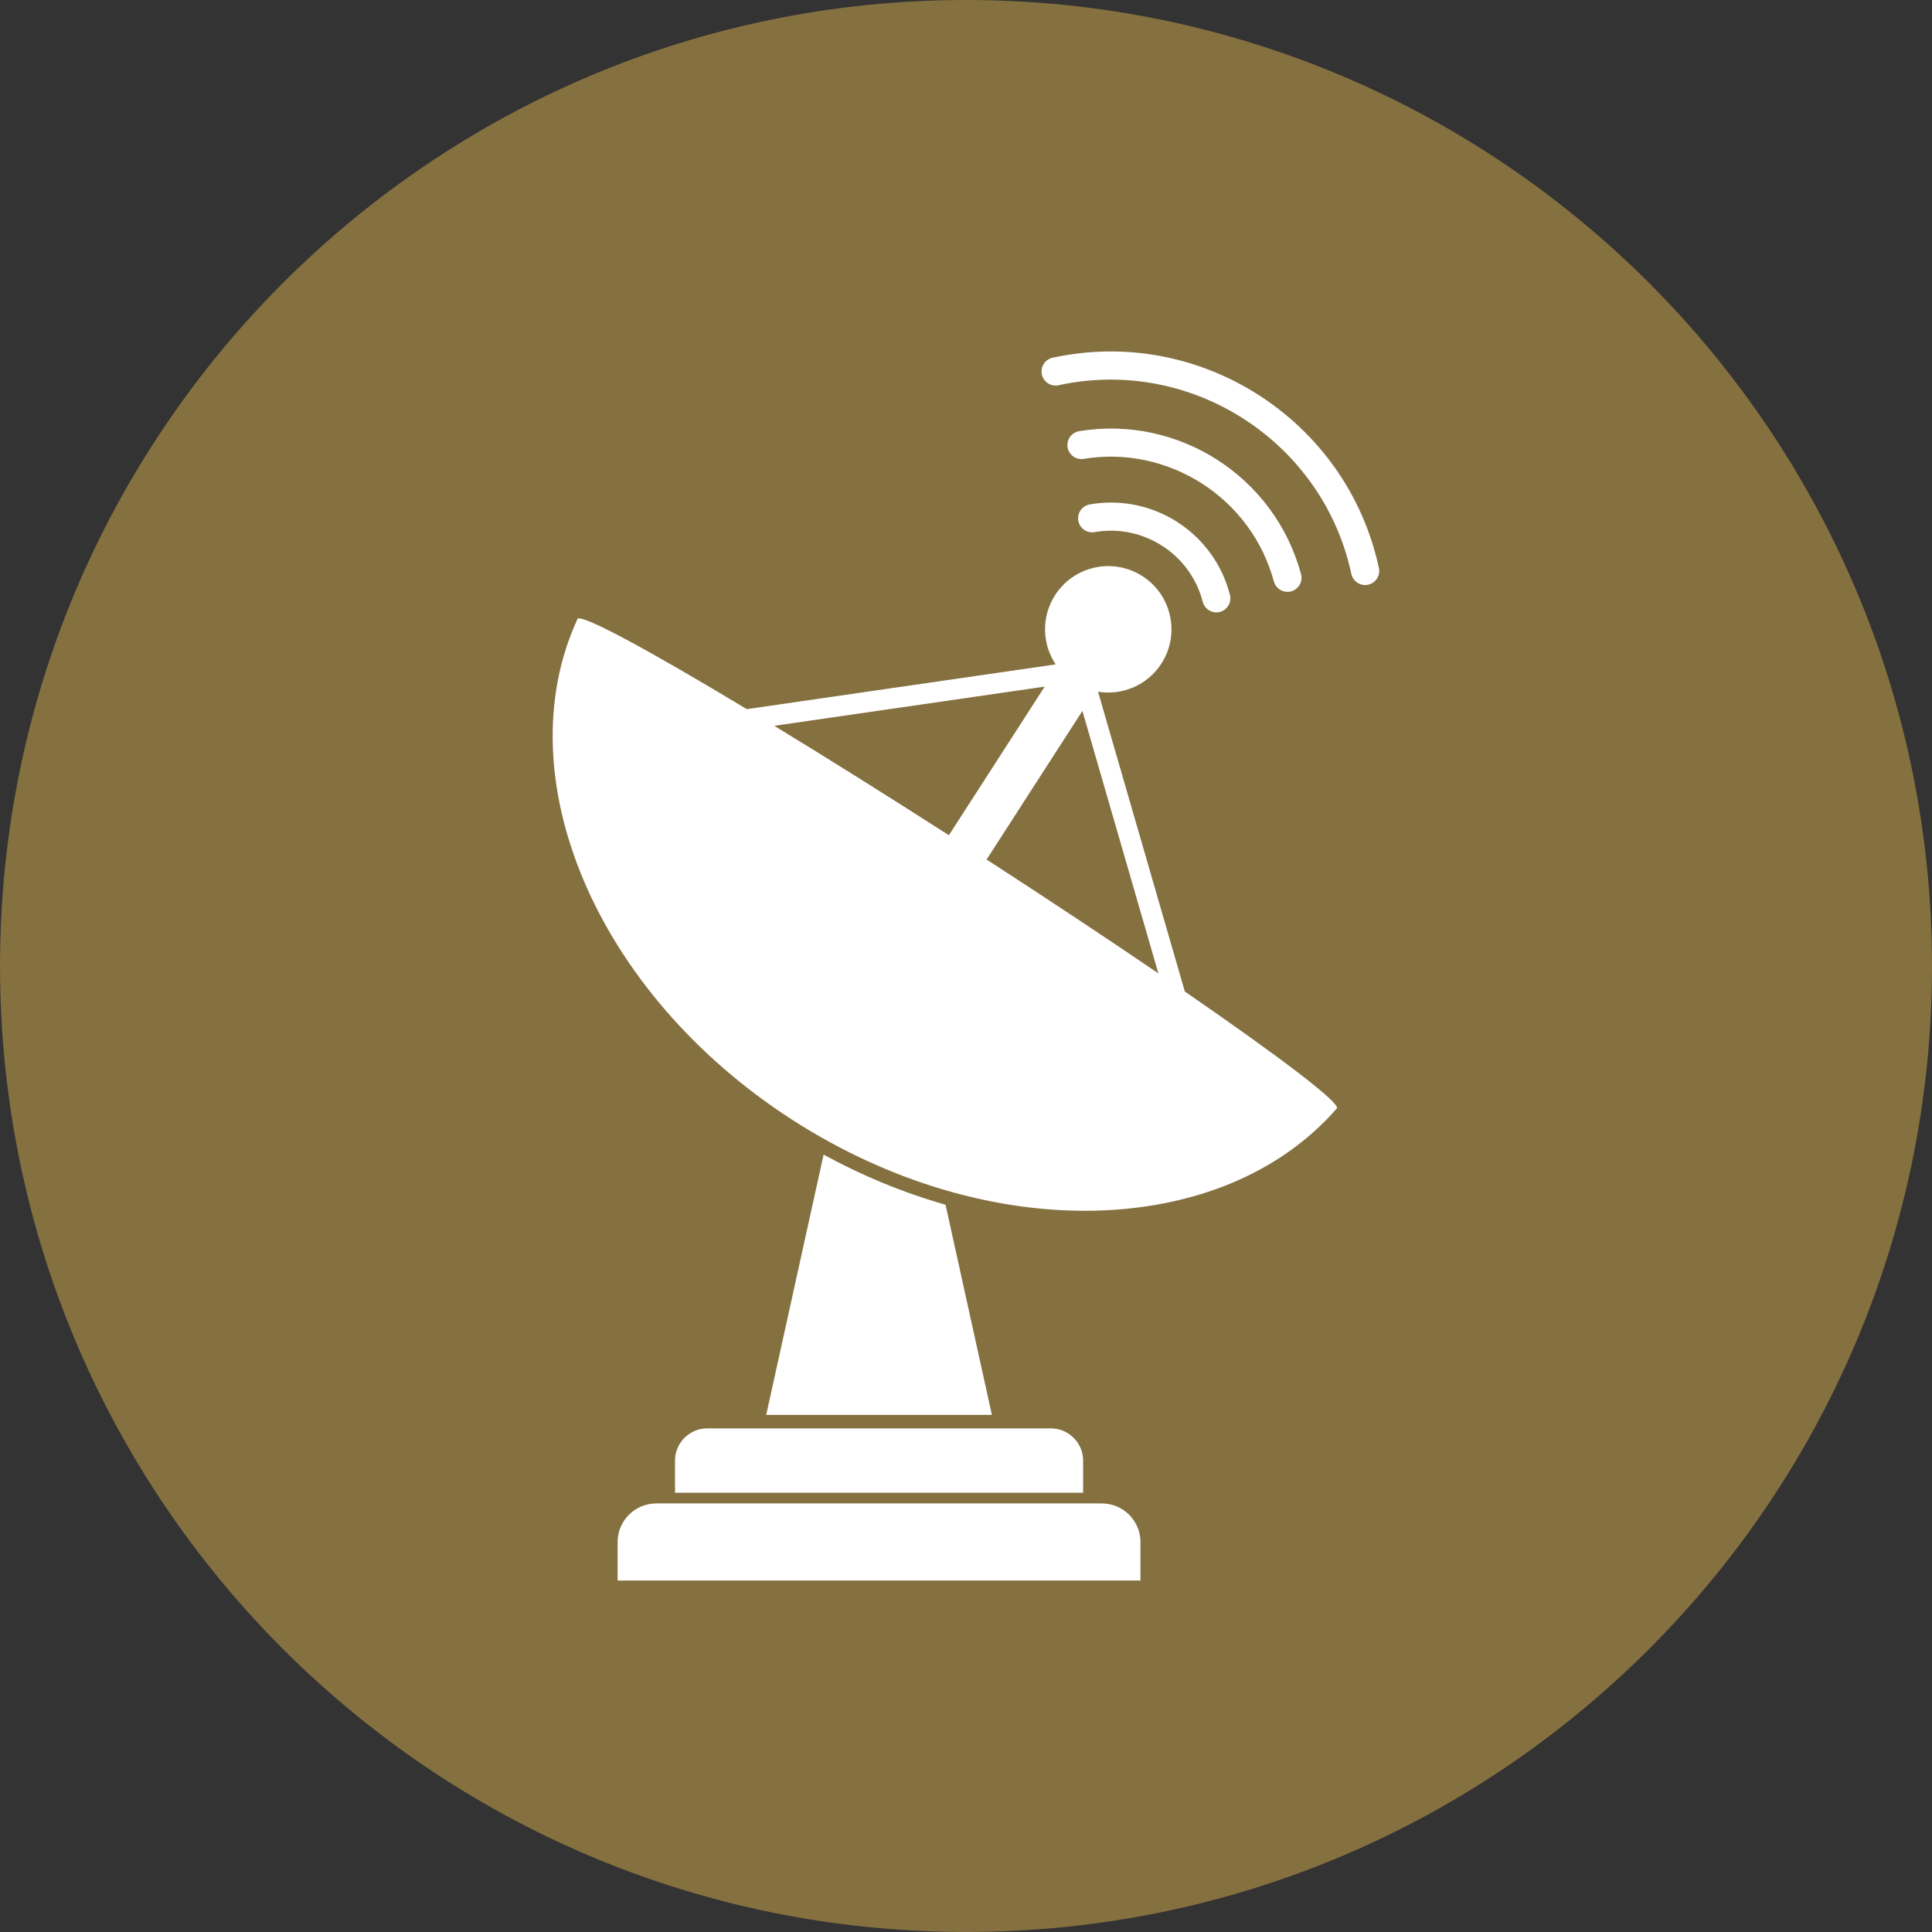 <?xml version="1.0" encoding="UTF-8"?>
<!DOCTYPE svg PUBLIC "-//W3C//DTD SVG 1.1//EN" "http://www.w3.org/Graphics/SVG/1.1/DTD/svg11.dtd">
<!-- Creator: CorelDRAW 2019 (64-Bit) -->
<svg xmlns="http://www.w3.org/2000/svg" xml:space="preserve" width="28mm" height="28mm" version="1.1" style="shape-rendering:geometricPrecision; text-rendering:geometricPrecision; image-rendering:optimizeQuality; fill-rule:evenodd; clip-rule:evenodd"
viewBox="0 0 714.97 714.97"
 xmlns:xlink="http://www.w3.org/1999/xlink"
 xmlns:xodm="http://www.corel.com/coreldraw/odm/2003">
 <rect x="0" y="0" width="714.97" height="714.97" fill="#333333" stroke="none"/>
 <defs>
  <style type="text/css">
   <![CDATA[
    .fil1 {fill:white}
    .fil0 {fill:#857040;fill-rule:nonzero}
   ]]>
  </style>
 </defs>
 <g id="图层_x0020_1">
  <path class="fil0" d="M714.97 357.48c0,197.43 -160.05,357.48 -357.48,357.48 -197.43,0 -357.48,-160.05 -357.48,-357.48 0,-197.43 160.06,-357.48 357.48,-357.48 197.44,0 357.48,160.05 357.48,357.48z"/>
  <path class="fil1" d="M242.84 556.37l164.94 0c7.85,0 14.27,6.42 14.27,14.27l0 14.27 -193.49 0 0 -14.27c0,-7.85 6.42,-14.27 14.27,-14.27l0 0zm107.08 -110.53l5.78 26.22c3.79,17.17 7.57,34.36 11.37,51.54 -13.93,0 -27.86,0 -41.77,0 -13.91,0 -27.84,0 -41.75,0 3.79,-17.18 7.57,-34.36 11.36,-51.54 3.29,-14.92 6.59,-29.85 9.88,-44.78 13.84,7.57 28.01,13.45 42.17,17.69 0.99,0.29 1.99,0.58 2.98,0.87l0 0zm-88.22 82.76l127.22 0c6.55,0 11.91,5.36 11.91,11.91l0 11.91 -151.03 0 0 -11.91c0,-6.55 5.36,-11.91 11.91,-11.91l0 0zm138.86 -265.51l-35.45 54.99c23.28,15.08 44.91,29.44 63.57,42.14l-28.12 -97.13 0 0zm-114.04 5.5c19.28,11.75 41.29,25.52 64.63,40.5l35.45 -54.99 -100.08 14.5zm116.75 -81.91c-2.83,0.49 -4.72,3.19 -4.22,6.02 0.5,2.83 3.19,4.72 6.02,4.22 8.97,-1.59 17.84,0.45 25.05,5.09 7.2,4.64 12.72,11.88 14.98,20.71 0.71,2.78 3.55,4.45 6.32,3.74 2.78,-0.72 4.46,-3.55 3.74,-6.33 -2.95,-11.5 -10.08,-20.9 -19.39,-26.9 -9.3,-6 -20.81,-8.62 -32.5,-6.55l0 0zm68.16 28.49c0.75,2.77 3.6,4.41 6.37,3.67 2.77,-0.75 4.41,-3.6 3.67,-6.37 -4.85,-18.01 -16.18,-32.76 -30.88,-42.23 -14.7,-9.48 -32.8,-13.7 -51.22,-10.68 -2.83,0.46 -4.75,3.14 -4.29,5.97 0.47,2.83 3.14,4.75 5.97,4.28 15.73,-2.58 31.24,1.06 43.87,9.2 12.63,8.14 22.35,20.77 26.49,36.16l0 0zm28.66 -2.79c0.61,2.82 3.39,4.61 6.2,4 2.82,-0.61 4.61,-3.39 4,-6.2l-0.07 -0.32 -0.02 -0.01c-5.92,-27.18 -22.4,-49.48 -44.2,-63.53 -21.8,-14.05 -48.91,-19.85 -76.1,-14.01l-0.02 -0.01 -0.32 0.07c-2.82,0.61 -4.61,3.39 -4,6.2 0.61,2.82 3.39,4.61 6.2,4l0.32 -0.07 -0 -0.01c24.4,-5.22 48.73,-0.03 68.28,12.58 19.55,12.61 34.34,32.61 39.66,57l-0.02 0 0.07 0.32 0 0zm-5.5 197.95c-21.02,24.07 -53.16,36.81 -89.11,37.69 -36.01,0.89 -75.9,-10.16 -112.33,-33.64 -36.44,-23.48 -63.04,-55.31 -77.11,-88.47 -14.07,-33.17 -15.72,-67.75 -2.34,-96.84l0.01 0.01c0.01,-0.01 0,-0.02 0.01,-0.03 1.32,-2.04 25.97,11.29 62.64,33.38l114.3 -16.56c-5,-7.51 -5.4,-17.58 -0.2,-25.65 7,-10.86 21.48,-13.99 32.34,-6.99 10.86,7 13.99,21.48 6.99,32.34 -5.2,8.07 -14.53,11.87 -23.44,10.42l32.12 110.94c35.26,24.28 57.59,41.23 56.27,43.27 -0.03,0.05 -0.08,0.1 -0.15,0.13l0 0z"/>
 </g>
</svg>
